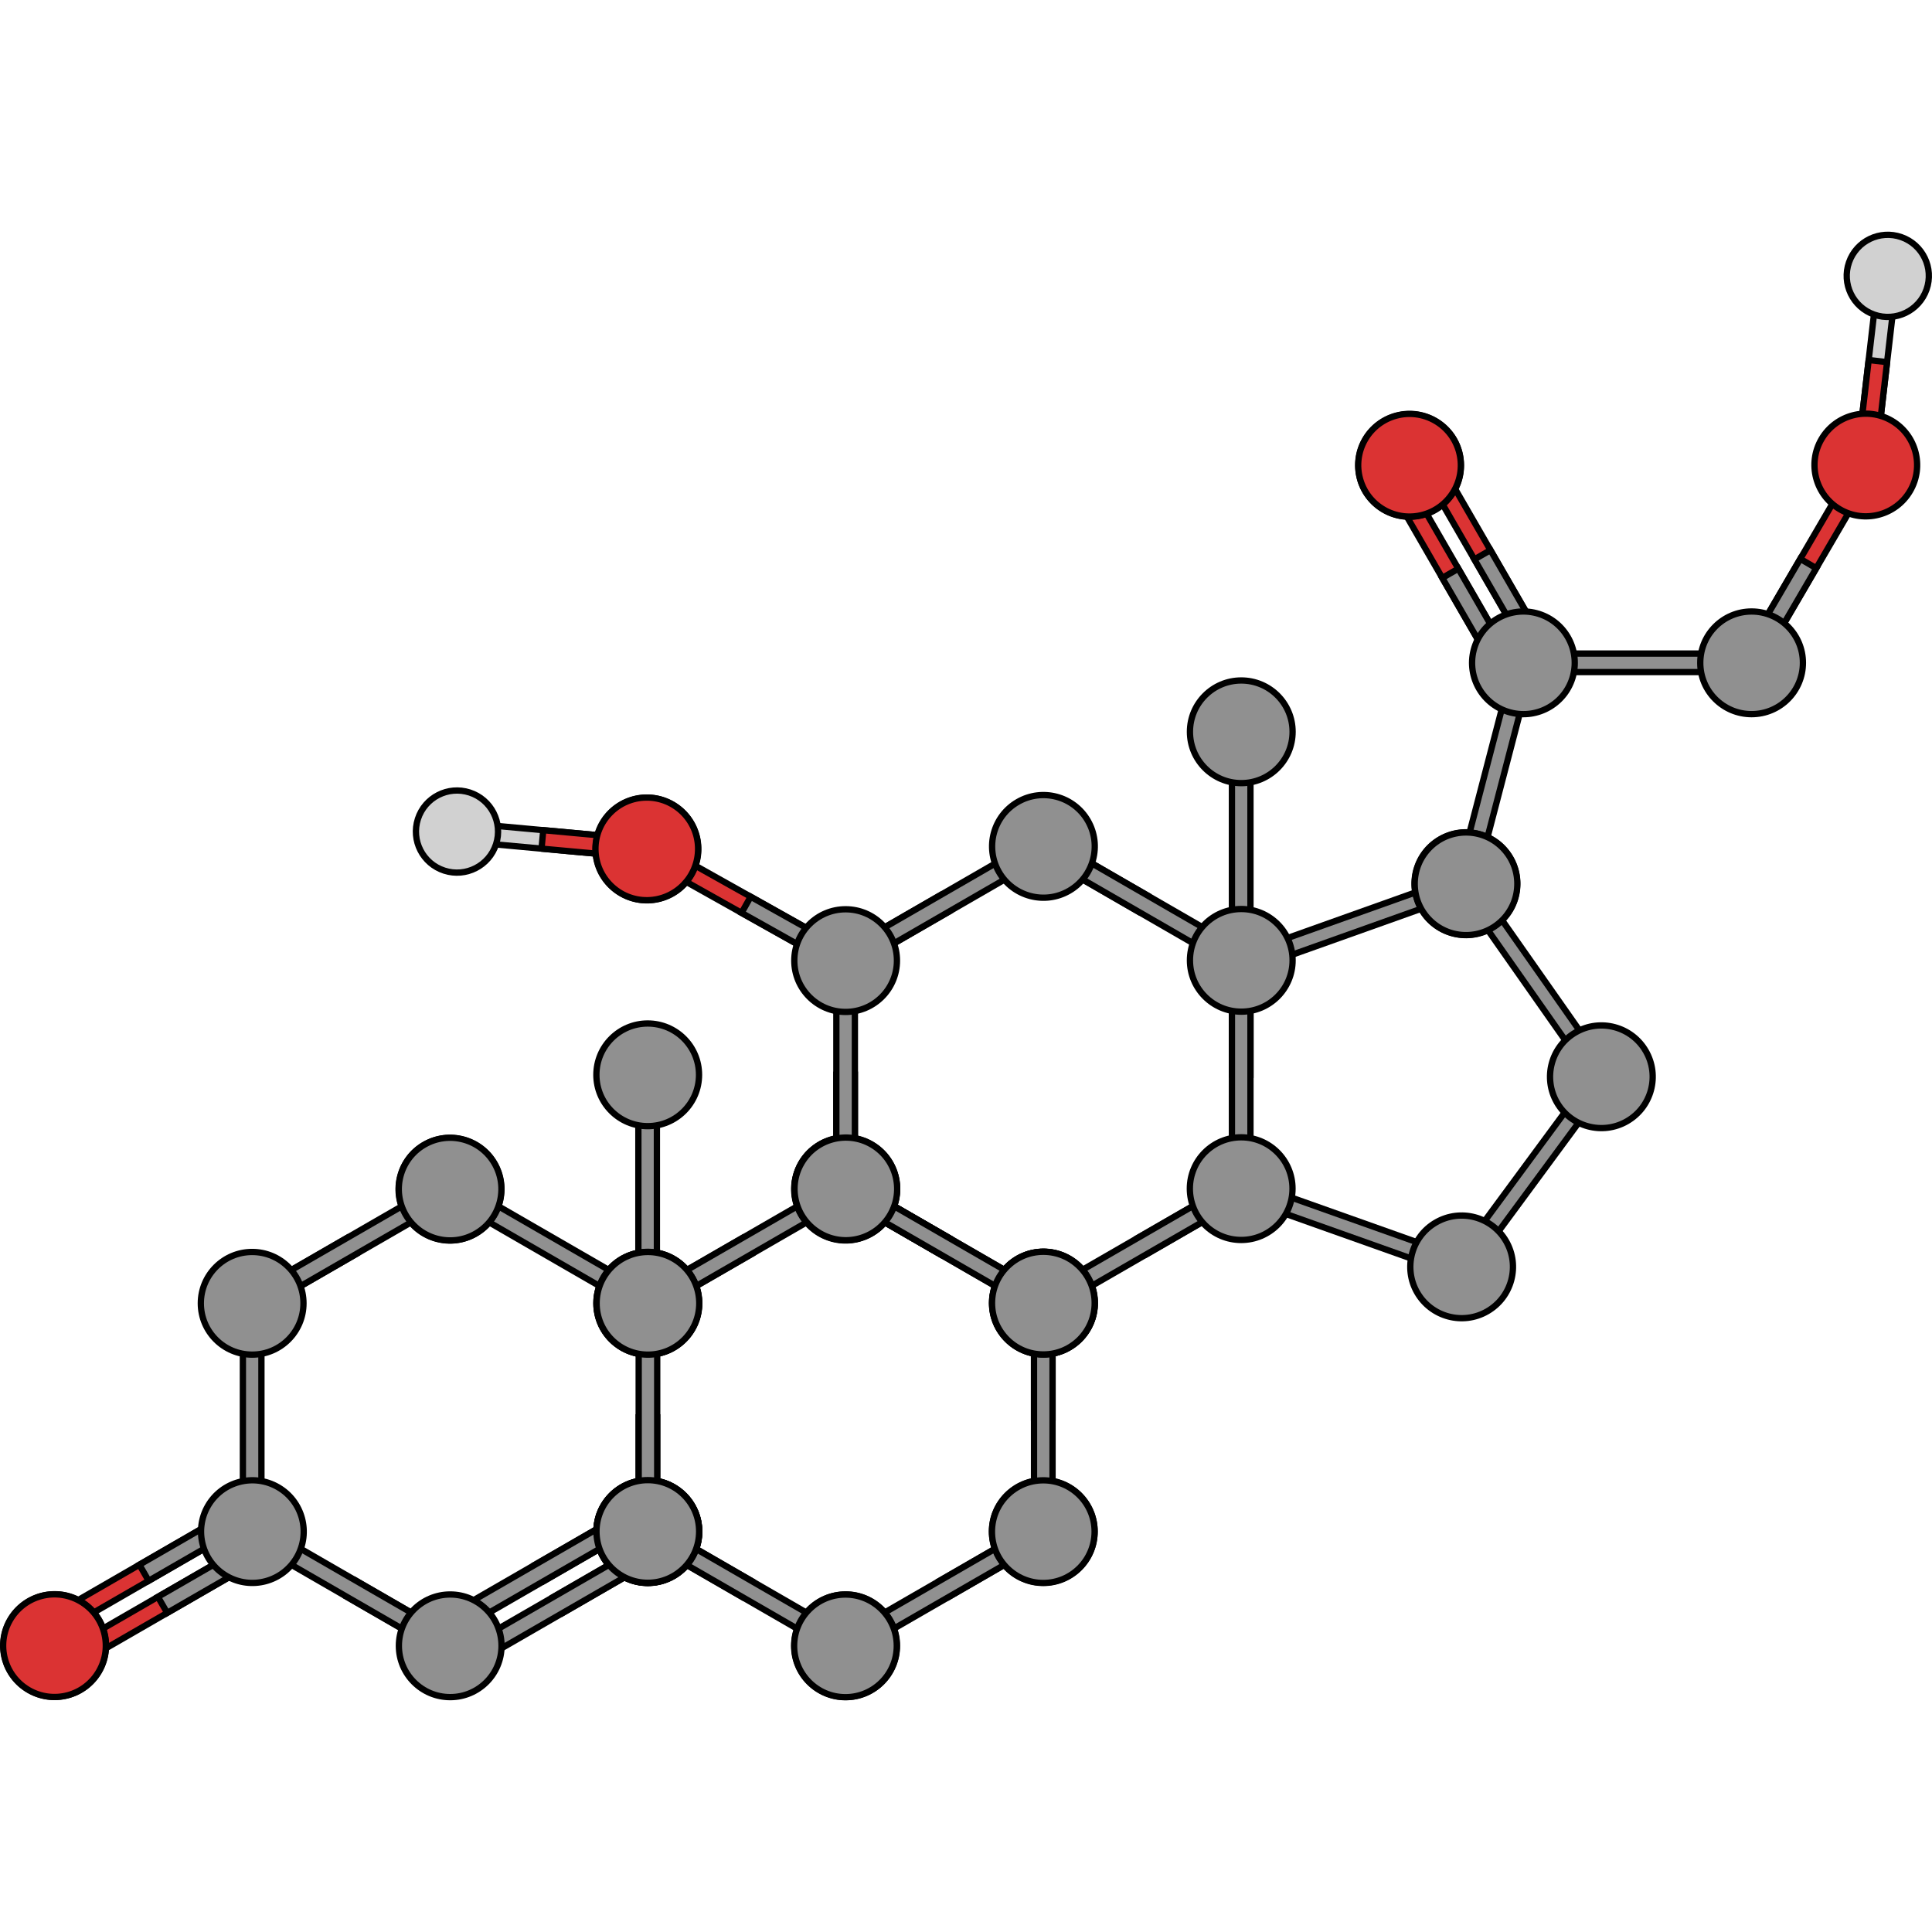 <?xml version="1.0" encoding="utf-8"?>
<!-- Created by: Science Figures, www.sciencefigures.org, Generator: Science Figures Editor -->
<!DOCTYPE svg PUBLIC "-//W3C//DTD SVG 1.1//EN" "http://www.w3.org/Graphics/SVG/1.1/DTD/svg11.dtd">
<svg version="1.1" id="Layer_1" xmlns="http://www.w3.org/2000/svg" xmlns:xlink="http://www.w3.org/1999/xlink" 
	 width="800px" height="800px" viewBox="0 0 613.846 466.643" enable-background="new 0 0 613.846 466.643"
	 xml:space="preserve">
<g>
	<g>
		<g>
			<g>
				<polygon fill="#D1D1D1" stroke="#000000" stroke-width="2" stroke-miterlimit="10" points="602.381,17.315 596.081,71.557 
					592.813,74.145 590.229,70.878 596.53,16.635 599.795,14.049 				"/>
				
					<polygon fill="#DB3333" stroke="#000000" stroke-width="2" stroke-linecap="round" stroke-linejoin="round" stroke-miterlimit="10" points="
					599.577,41.458 593.727,40.776 590.229,70.878 592.813,74.145 596.081,71.557 				"/>
			</g>
			<path fill="#D1D1D1" stroke="#000000" stroke-width="2" stroke-miterlimit="10" d="M587.484,9.735
				c2.381-6.802,9.829-10.381,16.629-7.996c6.796,2.381,10.379,9.822,7.995,16.627c-2.381,6.797-9.827,10.377-16.625,7.996
				C588.681,23.978,585.102,16.534,587.484,9.735z"/>
		</g>
		<g>
			
				<polygon fill="#DB3333" stroke="#000000" stroke-width="2" stroke-linecap="round" stroke-linejoin="round" stroke-miterlimit="10" points="
				593.872,78.172 560.287,135.694 556.26,136.752 555.202,132.727 588.784,75.202 592.814,74.145 			"/>
			<polygon fill="#909090" stroke="#000000" stroke-width="2" stroke-miterlimit="10" points="577.079,106.932 571.994,103.965 
				555.202,132.727 556.26,136.752 560.287,135.694 			"/>
		</g>
		<g>
			
				<path fill="#DB3333" stroke="#000000" stroke-width="2" stroke-linecap="round" stroke-linejoin="round" stroke-miterlimit="10" d="
				M601.036,60.061c7.778,4.541,10.401,14.523,5.861,22.308c-4.541,7.774-14.528,10.401-22.304,5.858
				c-7.78-4.541-10.402-14.527-5.864-22.303C583.274,58.143,593.26,55.52,601.036,60.061z"/>
		</g>
	</g>
	<polygon fill="#909090" stroke="#000000" stroke-width="2" stroke-miterlimit="10" points="553.581,139.939 486.973,139.938 
		484.029,136.996 486.973,134.049 553.58,134.049 556.527,136.996 	"/>
	<path fill="#909090" stroke="#000000" stroke-width="2" stroke-miterlimit="10" d="M572.833,136.994
		c0,9.008-7.301,16.307-16.31,16.309c-9.004,0-16.308-7.302-16.307-16.307c0-9.008,7.302-16.309,16.307-16.31
		C565.531,120.687,572.833,127.987,572.833,136.994z"/>
	<g>
		
			<polygon fill="#DB3333" stroke="#000000" stroke-width="2" stroke-linecap="round" stroke-linejoin="round" stroke-miterlimit="10" points="
			456.903,72.344 490.207,130.029 489.129,134.051 485.106,132.973 451.801,75.29 452.879,71.266 		"/>
		<polygon fill="#909090" stroke="#000000" stroke-width="2" stroke-miterlimit="10" points="473.555,101.187 468.454,104.132 
			485.106,132.973 489.129,134.051 490.207,130.029 		"/>
		
			<polygon fill="#DB3333" stroke="#000000" stroke-width="2" stroke-linecap="round" stroke-linejoin="round" stroke-miterlimit="10" points="
			446.7,78.235 480.003,135.919 478.926,139.942 474.903,138.864 441.598,81.18 442.676,77.157 		"/>
		<polygon fill="#909090" stroke="#000000" stroke-width="2" stroke-miterlimit="10" points="463.352,107.078 458.25,110.023 
			474.903,138.864 478.926,139.942 480.003,135.919 		"/>
		<circle fill="#909090" stroke="#000000" stroke-width="2" stroke-miterlimit="10" cx="447.876" cy="74.279" r="16.308"/>
		<g>
			
				<path fill="#DB3333" stroke="#000000" stroke-width="2" stroke-linecap="round" stroke-linejoin="round" stroke-miterlimit="10" d="
				M439.688,88.335c-7.803-4.504-10.473-14.477-5.97-22.278c4.502-7.798,14.477-10.472,22.275-5.969
				c7.8,4.503,10.473,14.478,5.971,22.276C457.46,90.166,447.487,92.838,439.688,88.335z"/>
		</g>
	</g>
	<g>
		<g>
			<polygon fill="#D1D1D1" stroke="#000000" stroke-width="2" stroke-miterlimit="10" points="148.401,187.946 202.779,192.94 
				205.443,196.142 202.241,198.804 147.861,193.809 145.198,190.61 			"/>
			
				<polygon fill="#DB3333" stroke="#000000" stroke-width="2" stroke-linecap="round" stroke-linejoin="round" stroke-miterlimit="10" points="
				172.603,190.168 172.062,196.034 202.241,198.804 205.443,196.142 202.779,192.94 			"/>
		</g>
		<path fill="#D1D1D1" stroke="#000000" stroke-width="2" stroke-miterlimit="10" d="M141.181,203.021
			c-6.857-2.217-10.616-9.577-8.395-16.433c2.217-6.849,9.569-10.611,16.43-8.393c6.852,2.217,10.608,9.576,8.394,16.429
			C155.392,201.48,148.036,205.24,141.181,203.021z"/>
	</g>
	<g>
		
			<polygon fill="#DB3333" stroke="#000000" stroke-width="2" stroke-linecap="round" stroke-linejoin="round" stroke-miterlimit="10" points="
			209.453,195.014 267.548,227.598 268.675,231.607 264.666,232.735 206.571,200.153 205.443,196.142 		"/>
		<polygon fill="#909090" stroke="#000000" stroke-width="2" stroke-miterlimit="10" points="238.5,211.306 235.619,216.444 
			264.666,232.735 268.675,231.607 267.548,227.598 		"/>
		<path fill="#909090" stroke="#000000" stroke-width="2" stroke-miterlimit="10" d="M191.338,188.173
			c4.405-7.857,14.347-10.651,22.202-6.246c7.853,4.405,10.651,14.344,6.244,22.201c-4.405,7.853-14.346,10.65-22.199,6.245
			C189.73,205.967,186.932,196.028,191.338,188.173z"/>
		<g>
			
				<path fill="#DB3333" stroke="#000000" stroke-width="2" stroke-linecap="round" stroke-linejoin="round" stroke-miterlimit="10" d="
				M205.703,212.417c-9.01,0.113-16.398-7.098-16.512-16.104c-0.112-9.004,7.097-16.396,16.104-16.51
				c9.004-0.11,16.396,7.099,16.508,16.104C221.917,204.913,214.707,212.306,205.703,212.417z"/>
		</g>
	</g>
	<g>
		<polygon fill="#909090" stroke="#000000" stroke-width="2" stroke-miterlimit="10" points="486.134,140.587 469.33,205.042 
			465.739,207.148 463.631,203.557 480.434,139.101 484.029,136.996 		"/>
	</g>
	<g>
		<path fill="#909090" stroke="#000000" stroke-width="2" stroke-miterlimit="10" d="M488.141,121.214
			c8.717,2.272,13.938,11.176,11.668,19.896c-2.273,8.712-11.181,13.938-19.894,11.664c-8.717-2.271-13.938-11.179-11.669-19.892
			C470.521,124.164,479.428,118.941,488.141,121.214z"/>
	</g>
	<g>
		<g>
			<g>
				<g>
					<polygon fill="#909090" stroke="#000000" stroke-width="2" stroke-miterlimit="10" points="397.116,302.21 462.667,325.5 
						464.333,329.006 460.827,330.674 395.277,307.383 393.61,303.879 					"/>
				</g>
			</g>
		</g>
	</g>
	<g>
		<g>
			<g>
				<g>
					<polygon fill="#909090" stroke="#000000" stroke-width="2" stroke-miterlimit="10" points="509.438,272.421 468.172,328.425 
						464.333,329.005 463.752,325.167 505.02,269.164 508.856,268.583 					"/>
				</g>
			</g>
		</g>
	</g>
	<g>
		<g>
			<g>
				<g>
					<polygon fill="#909090" stroke="#000000" stroke-width="2" stroke-miterlimit="10" points="505.031,267.915 465.068,210.974 
						465.739,207.15 469.563,207.82 509.526,264.762 508.856,268.583 					"/>
				</g>
			</g>
		</g>
	</g>
	<g>
		<g>
			<g>
				<g>
					<polygon fill="#909090" stroke="#000000" stroke-width="2" stroke-miterlimit="10" points="396.708,228.847 462.232,205.486 
						465.739,207.15 464.076,210.659 398.549,234.02 395.043,232.357 					"/>
				</g>
			</g>
		</g>
	</g>
	<path fill="#909090" stroke="#000000" stroke-width="2" stroke-miterlimit="10" d="M479.862,198.996
		c4.504,7.801,1.832,17.773-5.971,22.277c-7.797,4.503-17.771,1.831-22.275-5.968c-4.503-7.8-1.829-17.774,5.969-22.277
		C465.386,188.524,475.36,191.197,479.862,198.996z"/>
	<path fill="#909090" stroke="#000000" stroke-width="2" stroke-miterlimit="10" d="M522.918,260.361
		c4.504,7.801,1.832,17.773-5.971,22.277c-7.797,4.503-17.771,1.831-22.275-5.968c-4.503-7.8-1.829-17.774,5.969-22.277
		C508.443,249.889,518.417,252.562,522.918,260.361z"/>
	<path fill="#909090" stroke="#000000" stroke-width="2" stroke-miterlimit="10" d="M478.524,320.76
		c4.504,7.801,1.832,17.773-5.971,22.277c-7.797,4.503-17.771,1.831-22.275-5.968c-4.503-7.8-1.829-17.774,5.969-22.277
		C464.048,310.289,474.022,312.961,478.524,320.76z"/>
	<g>
		<polygon fill="#909090" stroke="#000000" stroke-width="2" stroke-miterlimit="10" points="298.638,324.855 301.583,319.754 
			272.741,303.101 268.717,304.179 269.796,308.204 		"/>
		<polygon fill="#909090" stroke="#000000" stroke-width="2" stroke-miterlimit="10" points="298.608,428.622 301.554,433.721 
			330.395,417.071 331.473,413.047 327.45,411.969 		"/>
		<circle fill="#909090" stroke="#000000" stroke-width="2" stroke-miterlimit="10" cx="205.83" cy="412.986" r="16.307"/>
		<polygon fill="#909090" stroke="#000000" stroke-width="2" stroke-miterlimit="10" points="269.765,445.274 327.45,411.969 
			331.473,413.047 330.395,417.071 272.711,450.374 268.688,449.295 		"/>
		<path fill="#909090" stroke="#000000" stroke-width="2" stroke-miterlimit="10" d="M331.473,429.272
			c-9.006,0.002-16.308-7.301-16.308-16.309c0-9.004,7.302-16.307,16.308-16.306c9.007-0.001,16.309,7.303,16.309,16.306
			C347.781,421.973,340.48,429.273,331.473,429.272z"/>
		<circle fill="#909090" stroke="#000000" stroke-width="2" stroke-miterlimit="10" cx="268.688" cy="449.297" r="16.308"/>
		<polygon fill="#909090" stroke="#000000" stroke-width="2" stroke-miterlimit="10" points="327.481,341.507 269.796,308.204 
			268.717,304.179 272.741,303.101 330.425,336.407 331.502,340.428 		"/>
		<g>
			<polygon fill="#909090" stroke="#000000" stroke-width="2" stroke-miterlimit="10" points="238.725,324.896 235.78,319.795 
				206.938,336.448 205.86,340.471 209.883,341.547 			"/>
			<polygon fill="#909090" stroke="#000000" stroke-width="2" stroke-miterlimit="10" points="267.567,308.244 209.883,341.547 
				205.86,340.471 206.938,336.448 264.623,303.142 268.645,304.222 			"/>
			<path fill="#909090" stroke="#000000" stroke-width="2" stroke-miterlimit="10" d="M282.768,296.067
				c4.504,7.801,1.832,17.773-5.971,22.277c-7.797,4.503-17.771,1.831-22.275-5.968c-4.503-7.8-1.829-17.774,5.969-22.277
				C268.292,285.595,278.266,288.268,282.768,296.067z"/>
		</g>
		<g>
			<polygon fill="#909090" stroke="#000000" stroke-width="2" stroke-miterlimit="10" points="235.758,433.758 238.702,428.658 
				209.86,412.006 205.836,413.085 206.916,417.107 			"/>
			<polygon fill="#909090" stroke="#000000" stroke-width="2" stroke-miterlimit="10" points="264.599,450.411 206.916,417.107 
				205.836,413.085 209.86,412.006 267.543,445.31 268.622,449.334 			"/>
			<circle fill="#909090" stroke="#000000" stroke-width="2" stroke-miterlimit="10" cx="268.622" cy="449.333" r="16.308"/>
		</g>
		<g>
			<polygon fill="#909090" stroke="#000000" stroke-width="2" stroke-miterlimit="10" points="334.422,376.794 328.534,376.793 
				328.534,343.49 331.48,340.544 334.422,343.49 			"/>
			<polygon fill="#909090" stroke="#000000" stroke-width="2" stroke-miterlimit="10" points="334.422,410.097 334.422,343.49 
				331.48,340.544 328.534,343.49 328.534,410.098 331.48,413.043 			"/>
			<path fill="#909090" stroke="#000000" stroke-width="2" stroke-miterlimit="10" d="M331.478,429.351
				c9.009-0.001,16.308-7.301,16.309-16.311c0-9.004-7.302-16.307-16.307-16.307c-9.007,0.001-16.309,7.303-16.31,16.307
				C315.17,422.049,322.473,429.35,331.478,429.351z"/>
		</g>
		<circle fill="#909090" stroke="#000000" stroke-width="2" stroke-miterlimit="10" cx="205.795" cy="340.511" r="16.308"/>
		<g>
			<path fill="#909090" stroke="#000000" stroke-width="2" stroke-miterlimit="10" d="M191.744,404.897
				c4.504-7.801,14.478-10.474,22.279-5.969c7.798,4.502,10.472,14.476,5.966,22.276c-4.501,7.8-14.476,10.472-22.273,5.97
				C189.913,422.669,187.241,412.696,191.744,404.897z"/>
		</g>
		<circle fill="#909090" stroke="#000000" stroke-width="2" stroke-miterlimit="10" cx="331.502" cy="340.43" r="16.308"/>
	</g>
	<g>
		<polygon fill="#909090" stroke="#000000" stroke-width="2" stroke-miterlimit="10" points="397.303,228.577 397.303,161.969 
			394.361,159.024 391.415,161.969 391.415,228.578 394.361,231.523 		"/>
		<circle fill="#909090" stroke="#000000" stroke-width="2" stroke-miterlimit="10" cx="394.383" cy="158.909" r="16.308"/>
		<polygon fill="#909090" stroke="#000000" stroke-width="2" stroke-miterlimit="10" points="208.714,337.565 208.714,270.958 
			205.772,268.012 202.826,270.958 202.826,337.566 205.772,340.511 		"/>
		<circle fill="#909090" stroke="#000000" stroke-width="2" stroke-miterlimit="10" cx="205.794" cy="267.897" r="16.308"/>
		<polygon fill="#909090" stroke="#000000" stroke-width="2" stroke-miterlimit="10" points="271.621,267.854 265.731,267.856 
			265.731,301.16 268.676,304.105 271.621,301.158 		"/>
		<polygon fill="#909090" stroke="#000000" stroke-width="2" stroke-miterlimit="10" points="361.519,215.95 364.463,210.849 
			335.622,194.196 331.598,195.274 332.677,199.298 		"/>
		<polygon fill="#909090" stroke="#000000" stroke-width="2" stroke-miterlimit="10" points="361.489,319.716 364.435,324.816 
			393.276,308.166 394.354,304.142 390.331,303.064 		"/>
		<circle fill="#909090" stroke="#000000" stroke-width="2" stroke-miterlimit="10" cx="268.71" cy="304.081" r="16.307"/>
		<polygon fill="#909090" stroke="#000000" stroke-width="2" stroke-miterlimit="10" points="271.621,234.549 271.621,301.158 
			268.676,304.105 265.731,301.16 265.732,234.55 268.675,231.607 		"/>
		<polygon fill="#909090" stroke="#000000" stroke-width="2" stroke-miterlimit="10" points="332.646,336.369 390.331,303.064 
			394.354,304.142 393.276,308.166 335.592,341.468 331.569,340.39 		"/>
		<circle fill="#909090" stroke="#000000" stroke-width="2" stroke-miterlimit="10" cx="331.569" cy="340.392" r="16.308"/>
		<polygon fill="#909090" stroke="#000000" stroke-width="2" stroke-miterlimit="10" points="390.362,232.602 332.677,199.298 
			331.598,195.274 335.622,194.196 393.306,227.501 394.383,231.523 		"/>
		<g>
			<polygon fill="#909090" stroke="#000000" stroke-width="2" stroke-miterlimit="10" points="301.606,215.991 298.661,210.89 
				269.819,227.542 268.741,231.566 272.764,232.642 			"/>
			<polygon fill="#909090" stroke="#000000" stroke-width="2" stroke-miterlimit="10" points="330.448,199.338 272.764,232.642 
				268.741,231.566 269.819,227.542 327.503,194.237 331.526,195.317 			"/>
			<path fill="#909090" stroke="#000000" stroke-width="2" stroke-miterlimit="10" d="M345.649,187.162
				c4.504,7.801,1.832,17.773-5.971,22.277c-7.797,4.503-17.771,1.831-22.275-5.968c-4.503-7.8-1.829-17.774,5.969-22.277
				C331.173,176.69,341.147,179.363,345.649,187.162z"/>
		</g>
		<g>
			<polygon fill="#909090" stroke="#000000" stroke-width="2" stroke-miterlimit="10" points="298.639,324.853 301.583,319.752 
				272.741,303.101 268.717,304.18 269.796,308.202 			"/>
			<polygon fill="#909090" stroke="#000000" stroke-width="2" stroke-miterlimit="10" points="327.48,341.505 269.796,308.202 
				268.717,304.18 272.741,303.101 330.424,336.405 331.502,340.429 			"/>
			<circle fill="#909090" stroke="#000000" stroke-width="2" stroke-miterlimit="10" cx="331.502" cy="340.428" r="16.308"/>
		</g>
		<g>
			<polygon fill="#909090" stroke="#000000" stroke-width="2" stroke-miterlimit="10" points="397.303,267.889 391.415,267.888 
				391.415,234.584 394.361,231.639 397.303,234.584 			"/>
			<polygon fill="#909090" stroke="#000000" stroke-width="2" stroke-miterlimit="10" points="397.303,301.192 397.303,234.584 
				394.361,231.639 391.415,234.584 391.415,301.193 394.361,304.138 			"/>
		</g>
		<circle fill="#909090" stroke="#000000" stroke-width="2" stroke-miterlimit="10" cx="268.676" cy="231.606" r="16.308"/>
		<g>
			<path fill="#909090" stroke="#000000" stroke-width="2" stroke-miterlimit="10" d="M254.625,295.992
				c4.504-7.801,14.478-10.474,22.279-5.969c7.798,4.502,10.472,14.476,5.966,22.276c-4.501,7.8-14.476,10.472-22.273,5.97
				C252.793,313.764,250.122,303.791,254.625,295.992z"/>
		</g>
		<circle fill="#909090" stroke="#000000" stroke-width="2" stroke-miterlimit="10" cx="394.383" cy="231.524" r="16.308"/>
		<path fill="#909090" stroke="#000000" stroke-width="2" stroke-miterlimit="10" d="M394.354,320.367
			c-9.006,0.002-16.308-7.301-16.308-16.309c0-9.004,7.302-16.307,16.308-16.306c9.007-0.001,16.309,7.303,16.309,16.306
			C410.662,313.068,403.361,320.368,394.354,320.367z"/>
	</g>
	<g>
		<g>
			
				<polygon fill="#DB3333" stroke="#000000" stroke-width="2" stroke-linecap="round" stroke-linejoin="round" stroke-miterlimit="10" points="
				15.443,440.208 73.127,406.904 77.15,407.981 76.072,412.004 18.388,445.309 14.365,444.231 			"/>
			<polygon fill="#909090" stroke="#000000" stroke-width="2" stroke-miterlimit="10" points="44.286,423.555 47.231,428.657 
				76.072,412.004 77.15,407.981 73.127,406.904 			"/>
			
				<polygon fill="#DB3333" stroke="#000000" stroke-width="2" stroke-linecap="round" stroke-linejoin="round" stroke-miterlimit="10" points="
				21.333,450.411 79.018,417.107 83.041,418.184 81.962,422.208 24.279,455.512 20.255,454.434 			"/>
			<polygon fill="#909090" stroke="#000000" stroke-width="2" stroke-miterlimit="10" points="50.176,433.758 53.122,438.86 
				81.962,422.208 83.041,418.184 79.018,417.107 			"/>
			<circle fill="#909090" stroke="#000000" stroke-width="2" stroke-miterlimit="10" cx="17.377" cy="449.234" r="16.308"/>
			<g>
				
					<path fill="#DB3333" stroke="#000000" stroke-width="2" stroke-linecap="round" stroke-linejoin="round" stroke-miterlimit="10" d="
					M31.434,457.422c-4.504,7.803-14.477,10.473-22.278,5.97c-7.798-4.502-10.472-14.477-5.969-22.275
					c4.503-7.8,14.478-10.473,22.276-5.971C33.264,439.65,35.937,449.624,31.434,457.422z"/>
			</g>
		</g>
		<path fill="#909090" stroke="#000000" stroke-width="2" stroke-miterlimit="10" d="M205.789,396.739
			c9.005,0,16.307,7.301,16.307,16.31c0.001,9.003-7.301,16.306-16.307,16.306s-16.309-7.302-16.309-16.307
			C189.48,404.04,196.782,396.737,205.789,396.739z"/>
		<polygon fill="#909090" stroke="#000000" stroke-width="2" stroke-miterlimit="10" points="175.905,433.741 178.851,438.84 
			207.693,422.189 208.771,418.166 204.748,417.088 		"/>
		<polygon fill="#909090" stroke="#000000" stroke-width="2" stroke-miterlimit="10" points="147.062,450.392 204.748,417.088 
			208.771,418.166 207.693,422.189 150.007,455.492 145.987,454.415 		"/>
		<polygon fill="#909090" stroke="#000000" stroke-width="2" stroke-miterlimit="10" points="170.015,423.539 172.962,428.639 
			201.804,411.987 202.882,407.963 198.858,406.887 		"/>
		<polygon fill="#909090" stroke="#000000" stroke-width="2" stroke-miterlimit="10" points="141.172,440.192 198.858,406.887 
			202.882,407.963 201.804,411.987 144.117,445.291 140.097,444.213 		"/>
		<polygon fill="#909090" stroke="#000000" stroke-width="2" stroke-miterlimit="10" points="201.785,341.532 144.099,308.227 
			143.021,304.204 147.044,303.125 204.728,336.43 205.806,340.454 		"/>
		<path fill="#909090" stroke="#000000" stroke-width="2" stroke-miterlimit="10" d="M157.07,296.093
			c4.506,7.798,1.832,17.773-5.969,22.276c-7.798,4.503-17.772,1.83-22.274-5.97c-4.505-7.8-1.831-17.774,5.967-22.276
			C142.596,285.62,152.568,288.293,157.07,296.093z"/>
		<path fill="#909090" stroke="#000000" stroke-width="2" stroke-miterlimit="10" d="M219.928,348.606
			c-4.503,7.801-14.477,10.474-22.278,5.97c-7.797-4.502-10.471-14.477-5.968-22.274c4.503-7.8,14.479-10.474,22.276-5.972
			C221.759,330.833,224.433,340.808,219.928,348.606z"/>
		<polygon fill="#909090" stroke="#000000" stroke-width="2" stroke-miterlimit="10" points="83.061,343.432 83.062,410.041 
			80.116,412.987 77.17,410.042 77.171,343.432 80.116,340.489 		"/>
		<g>
			<polygon fill="#909090" stroke="#000000" stroke-width="2" stroke-miterlimit="10" points="113.053,428.603 110.108,433.705 
				138.951,450.356 142.974,449.278 141.894,445.255 			"/>
			<polygon fill="#909090" stroke="#000000" stroke-width="2" stroke-miterlimit="10" points="84.21,411.952 141.894,445.255 
				142.974,449.278 138.951,450.356 81.265,417.052 80.189,413.029 			"/>
			<path fill="#909090" stroke="#000000" stroke-width="2" stroke-miterlimit="10" d="M66.065,404.875
				c4.503-7.801,14.476-10.473,22.276-5.968c7.799,4.501,10.473,14.476,5.971,22.274c-4.504,7.801-14.479,10.472-22.277,5.971
				C64.234,422.647,61.561,412.674,66.065,404.875z"/>
		</g>
		<g>
			<polygon fill="#909090" stroke="#000000" stroke-width="2" stroke-miterlimit="10" points="208.813,376.743 202.923,376.743 
				202.925,410.045 205.871,412.991 208.814,410.046 			"/>
			<polygon fill="#909090" stroke="#000000" stroke-width="2" stroke-miterlimit="10" points="208.814,343.439 208.814,410.046 
				205.871,412.991 202.925,410.045 202.925,343.439 205.872,340.493 			"/>
			<path fill="#909090" stroke="#000000" stroke-width="2" stroke-miterlimit="10" d="M205.869,324.184
				c9.01,0.002,16.308,7.303,16.31,16.311c0,9.005-7.302,16.307-16.307,16.307c-9.008,0-16.309-7.301-16.31-16.307
				C189.562,331.487,196.864,324.185,205.869,324.184z"/>
		</g>
		<g>
			<polygon fill="#909090" stroke="#000000" stroke-width="2" stroke-miterlimit="10" points="110.149,319.778 113.093,324.877 
				84.25,341.53 80.227,340.452 81.306,336.43 			"/>
			<polygon fill="#909090" stroke="#000000" stroke-width="2" stroke-miterlimit="10" points="138.991,303.126 81.306,336.43 
				80.227,340.452 84.25,341.53 141.935,308.225 143.013,304.202 			"/>
			<path fill="#909090" stroke="#000000" stroke-width="2" stroke-miterlimit="10" d="M157.136,296.049
				c-4.505-7.801-14.477-10.473-22.279-5.968c-7.797,4.501-10.471,14.476-5.969,22.275c4.504,7.799,14.479,10.472,22.277,5.971
				C158.967,313.823,161.639,303.848,157.136,296.049z"/>
		</g>
		<circle fill="#909090" stroke="#000000" stroke-width="2" stroke-miterlimit="10" cx="143.041" cy="449.313" r="16.307"/>
		<g>
			<path fill="#909090" stroke="#000000" stroke-width="2" stroke-miterlimit="10" d="M205.826,429.291
				c-9.007-0.001-16.309-7.302-16.309-16.311c0-9.005,7.301-16.306,16.311-16.305c9.004-0.002,16.306,7.3,16.306,16.304
				C222.133,421.989,214.832,429.291,205.826,429.291z"/>
		</g>
		<path fill="#909090" stroke="#000000" stroke-width="2" stroke-miterlimit="10" d="M80.117,324.181
			c9.007,0.001,16.307,7.3,16.307,16.311c0.001,9.003-7.301,16.306-16.307,16.306s-16.309-7.303-16.309-16.307
			C63.808,331.483,71.11,324.18,80.117,324.181z"/>
	</g>
	<path fill="#909090" stroke="#000000" stroke-width="2" stroke-miterlimit="10" d="M454.186,195.749
		c-6.324,6.411-6.255,16.736,0.156,23.063c6.41,6.323,16.735,6.256,23.062-0.157c6.323-6.41,6.253-16.738-0.154-23.062
		C470.836,189.267,460.509,189.335,454.186,195.749z"/>
</g>
</svg>